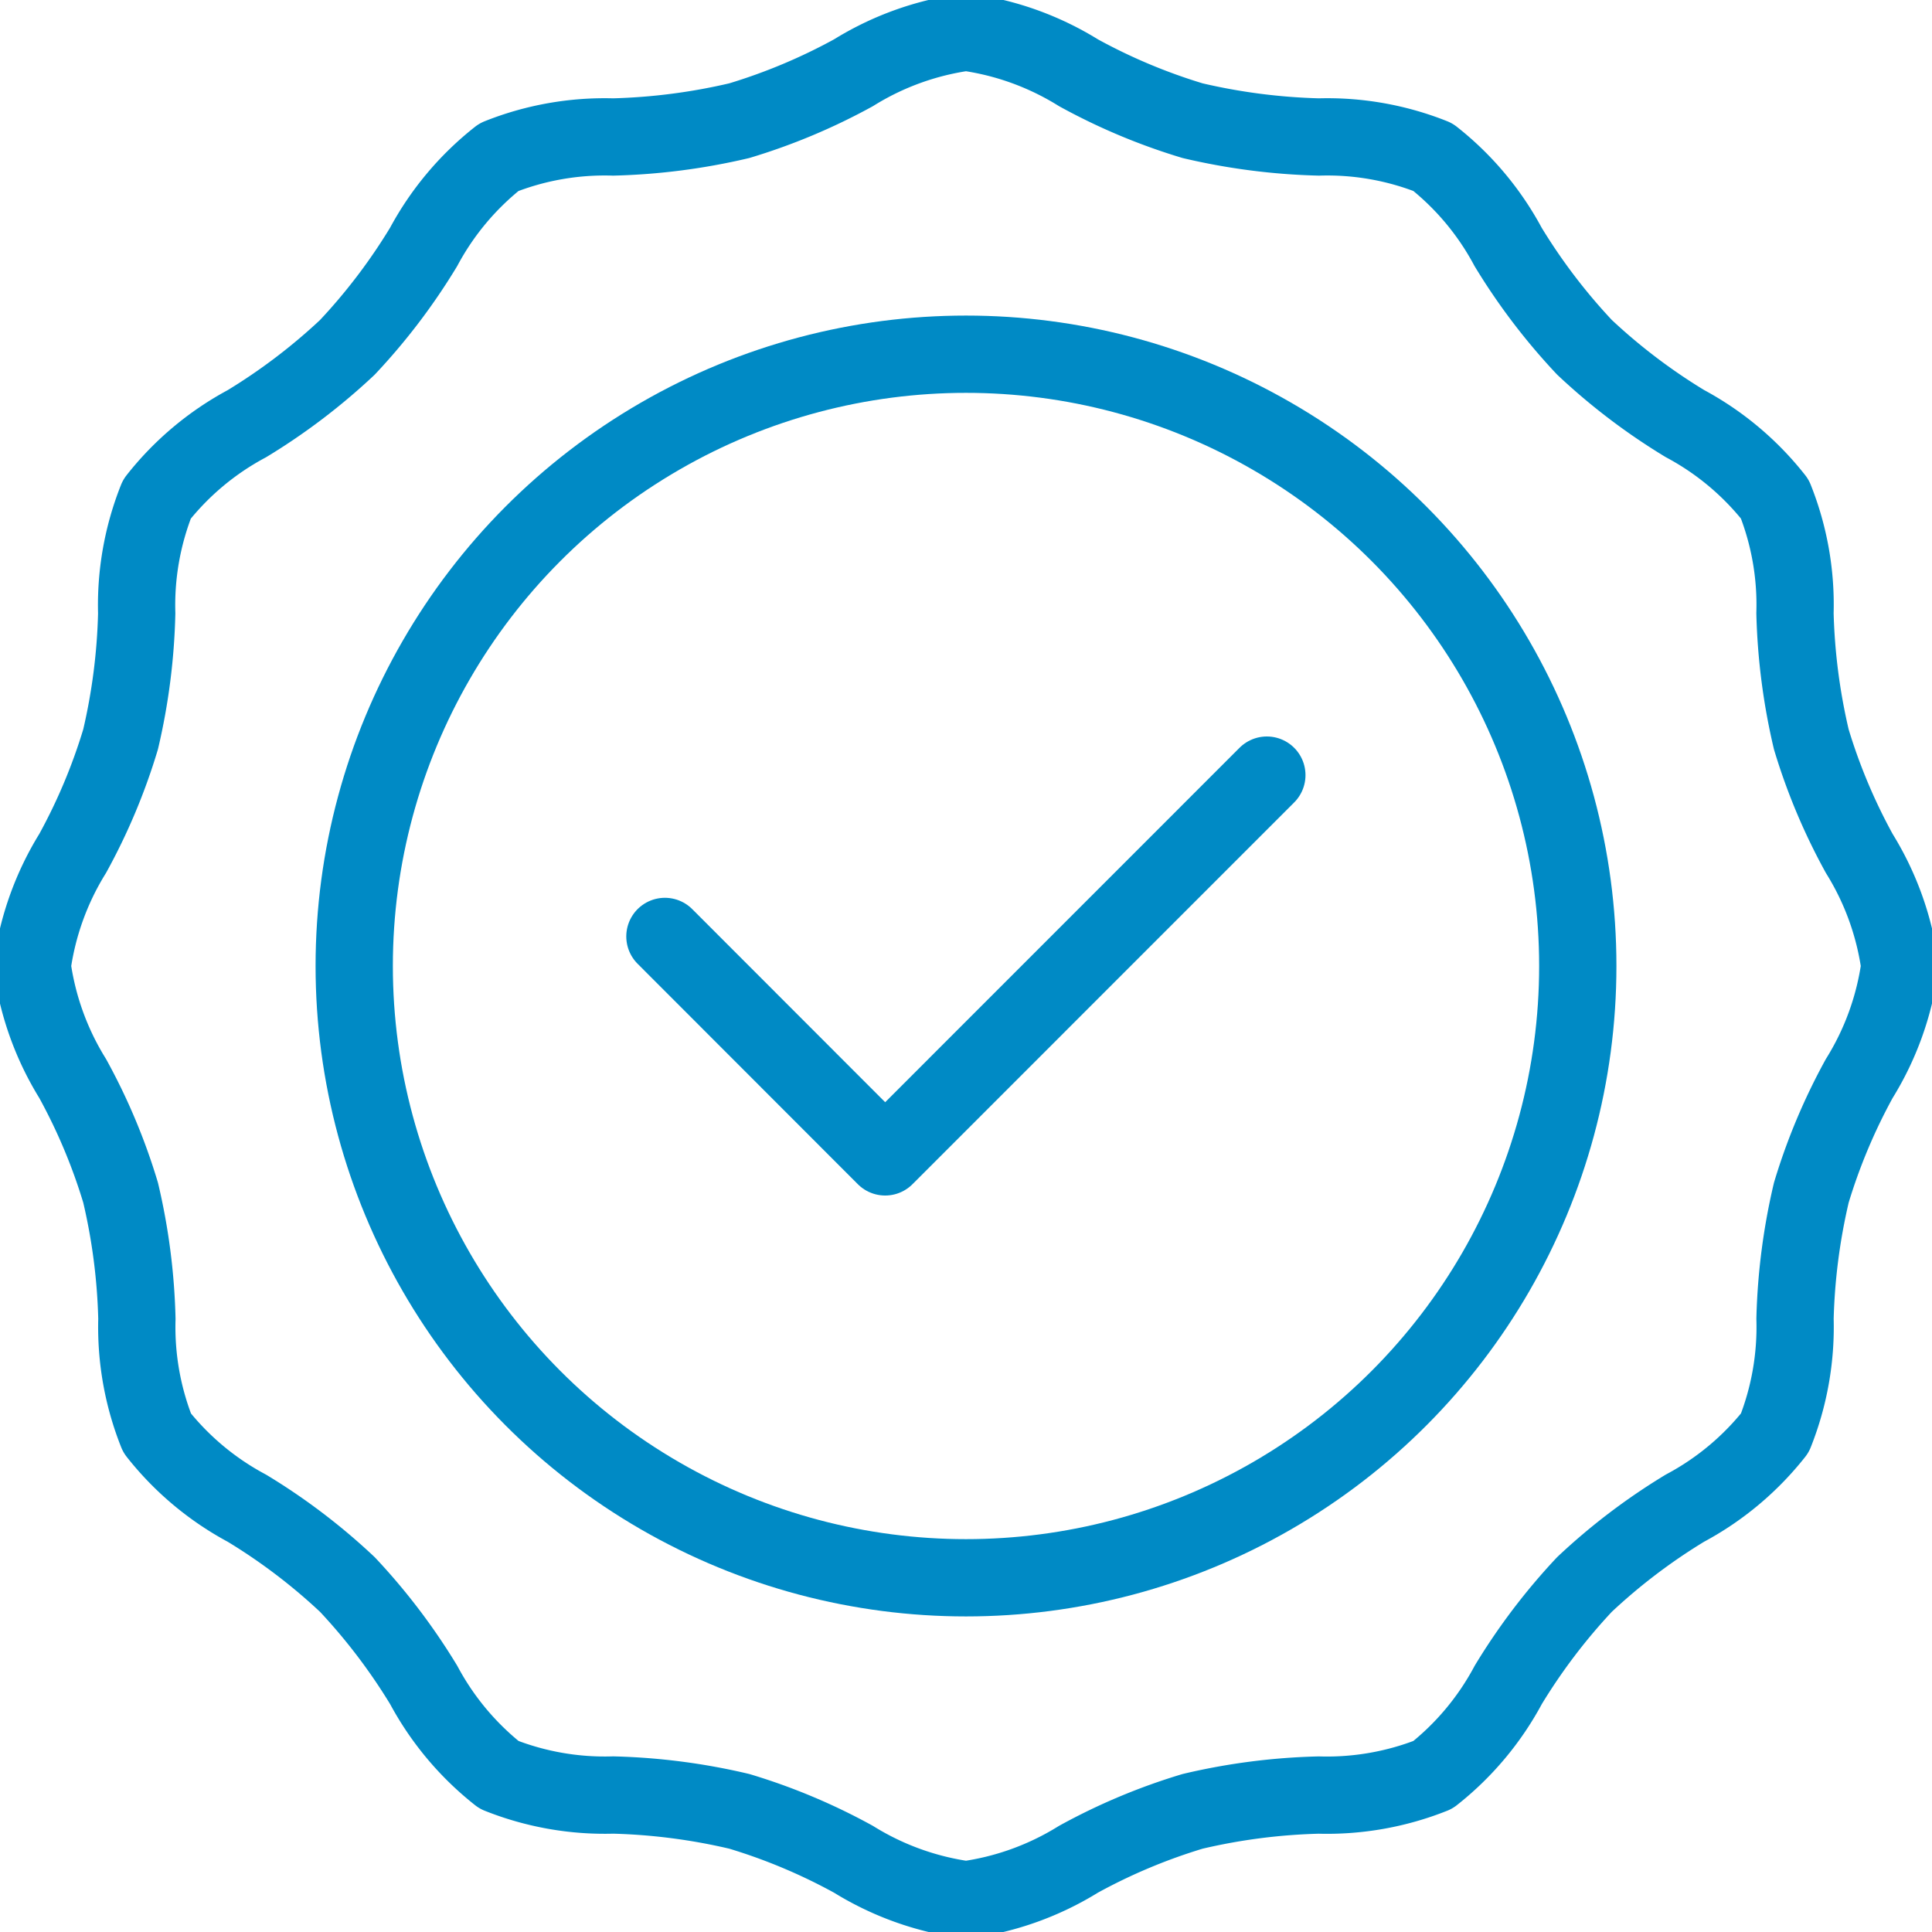 <?xml version="1.0" encoding="UTF-8"?> <svg xmlns="http://www.w3.org/2000/svg" xmlns:xlink="http://www.w3.org/1999/xlink" id="icon09" width="50" height="50" viewBox="0 0 50 50"><defs><style> .cls-1, .cls-2, .cls-4 { fill: none; } .cls-1 { stroke: #707070; } .cls-1, .cls-4 { stroke-width: 2px; } .cls-3 { clip-path: url(#clip-path); } .cls-4 { stroke: #008ac5; stroke-linecap: round; stroke-linejoin: round; } </style><clipPath id="clip-path"><rect id="Rectangle_1089" data-name="Rectangle 1089" class="cls-1" width="50" height="50"></rect></clipPath></defs><circle id="Ellipse_3" data-name="Ellipse 3" class="cls-2" cx="25" cy="25" r="25"></circle><g id="Group_1213" data-name="Group 1213" class="cls-3"><circle id="Ellipse_38" data-name="Ellipse 38" class="cls-4" cx="15.833" cy="15.833" r="15.833" transform="translate(9.167 9.167)"></circle><path id="Path_5025" data-name="Path 5025" class="cls-4" d="M24.667.5a7.413,7.413,0,0,0-2.912,1.05A15.3,15.3,0,0,1,18.8,2.79a16.006,16.006,0,0,1-3.265.422,7.383,7.383,0,0,0-2.955.522A7.418,7.418,0,0,0,10.63,6.058a15.52,15.52,0,0,1-1.975,2.6,15.668,15.668,0,0,1-2.6,1.975,7.405,7.405,0,0,0-2.327,1.952,7.409,7.409,0,0,0-.523,2.955A15.89,15.89,0,0,1,2.788,18.8a15.2,15.2,0,0,1-1.24,2.953A7.442,7.442,0,0,0,.5,24.667a7.433,7.433,0,0,0,1.048,2.912,15.2,15.2,0,0,1,1.24,2.953A15.89,15.89,0,0,1,3.21,33.8a7.4,7.4,0,0,0,.523,2.953A7.4,7.4,0,0,0,6.058,38.7a15.52,15.52,0,0,1,2.6,1.975,15.668,15.668,0,0,1,1.975,2.6A7.424,7.424,0,0,0,12.582,45.6a7.383,7.383,0,0,0,2.955.522,15.9,15.9,0,0,1,3.265.423,15.2,15.2,0,0,1,2.953,1.24,7.433,7.433,0,0,0,2.912,1.048,7.427,7.427,0,0,0,2.91-1.048,15.243,15.243,0,0,1,2.953-1.24,15.89,15.89,0,0,1,3.265-.422A7.4,7.4,0,0,0,36.75,45.6,7.407,7.407,0,0,0,38.7,43.273a15.656,15.656,0,0,1,1.973-2.6,15.609,15.609,0,0,1,2.6-1.975A7.405,7.405,0,0,0,45.6,36.752a7.412,7.412,0,0,0,.522-2.955,16.006,16.006,0,0,1,.422-3.265,15.3,15.3,0,0,1,1.24-2.953,7.413,7.413,0,0,0,1.05-2.912,7.427,7.427,0,0,0-1.048-2.91A15.219,15.219,0,0,1,46.543,18.8a16,16,0,0,1-.422-3.263,7.377,7.377,0,0,0-.522-2.955,7.407,7.407,0,0,0-2.327-1.953,15.577,15.577,0,0,1-2.6-1.975,15.622,15.622,0,0,1-1.977-2.6A7.394,7.394,0,0,0,36.75,3.733,7.368,7.368,0,0,0,33.8,3.212,16.036,16.036,0,0,1,30.53,2.79a15.288,15.288,0,0,1-2.952-1.24A7.422,7.422,0,0,0,24.667.5Z" transform="translate(0.333 0.333)"></path><path id="Path_5026" data-name="Path 5026" class="cls-4" d="M10.325,16.211l5.7,5.705,9.878-9.88" transform="translate(6.883 8.024)"></path></g></svg> 